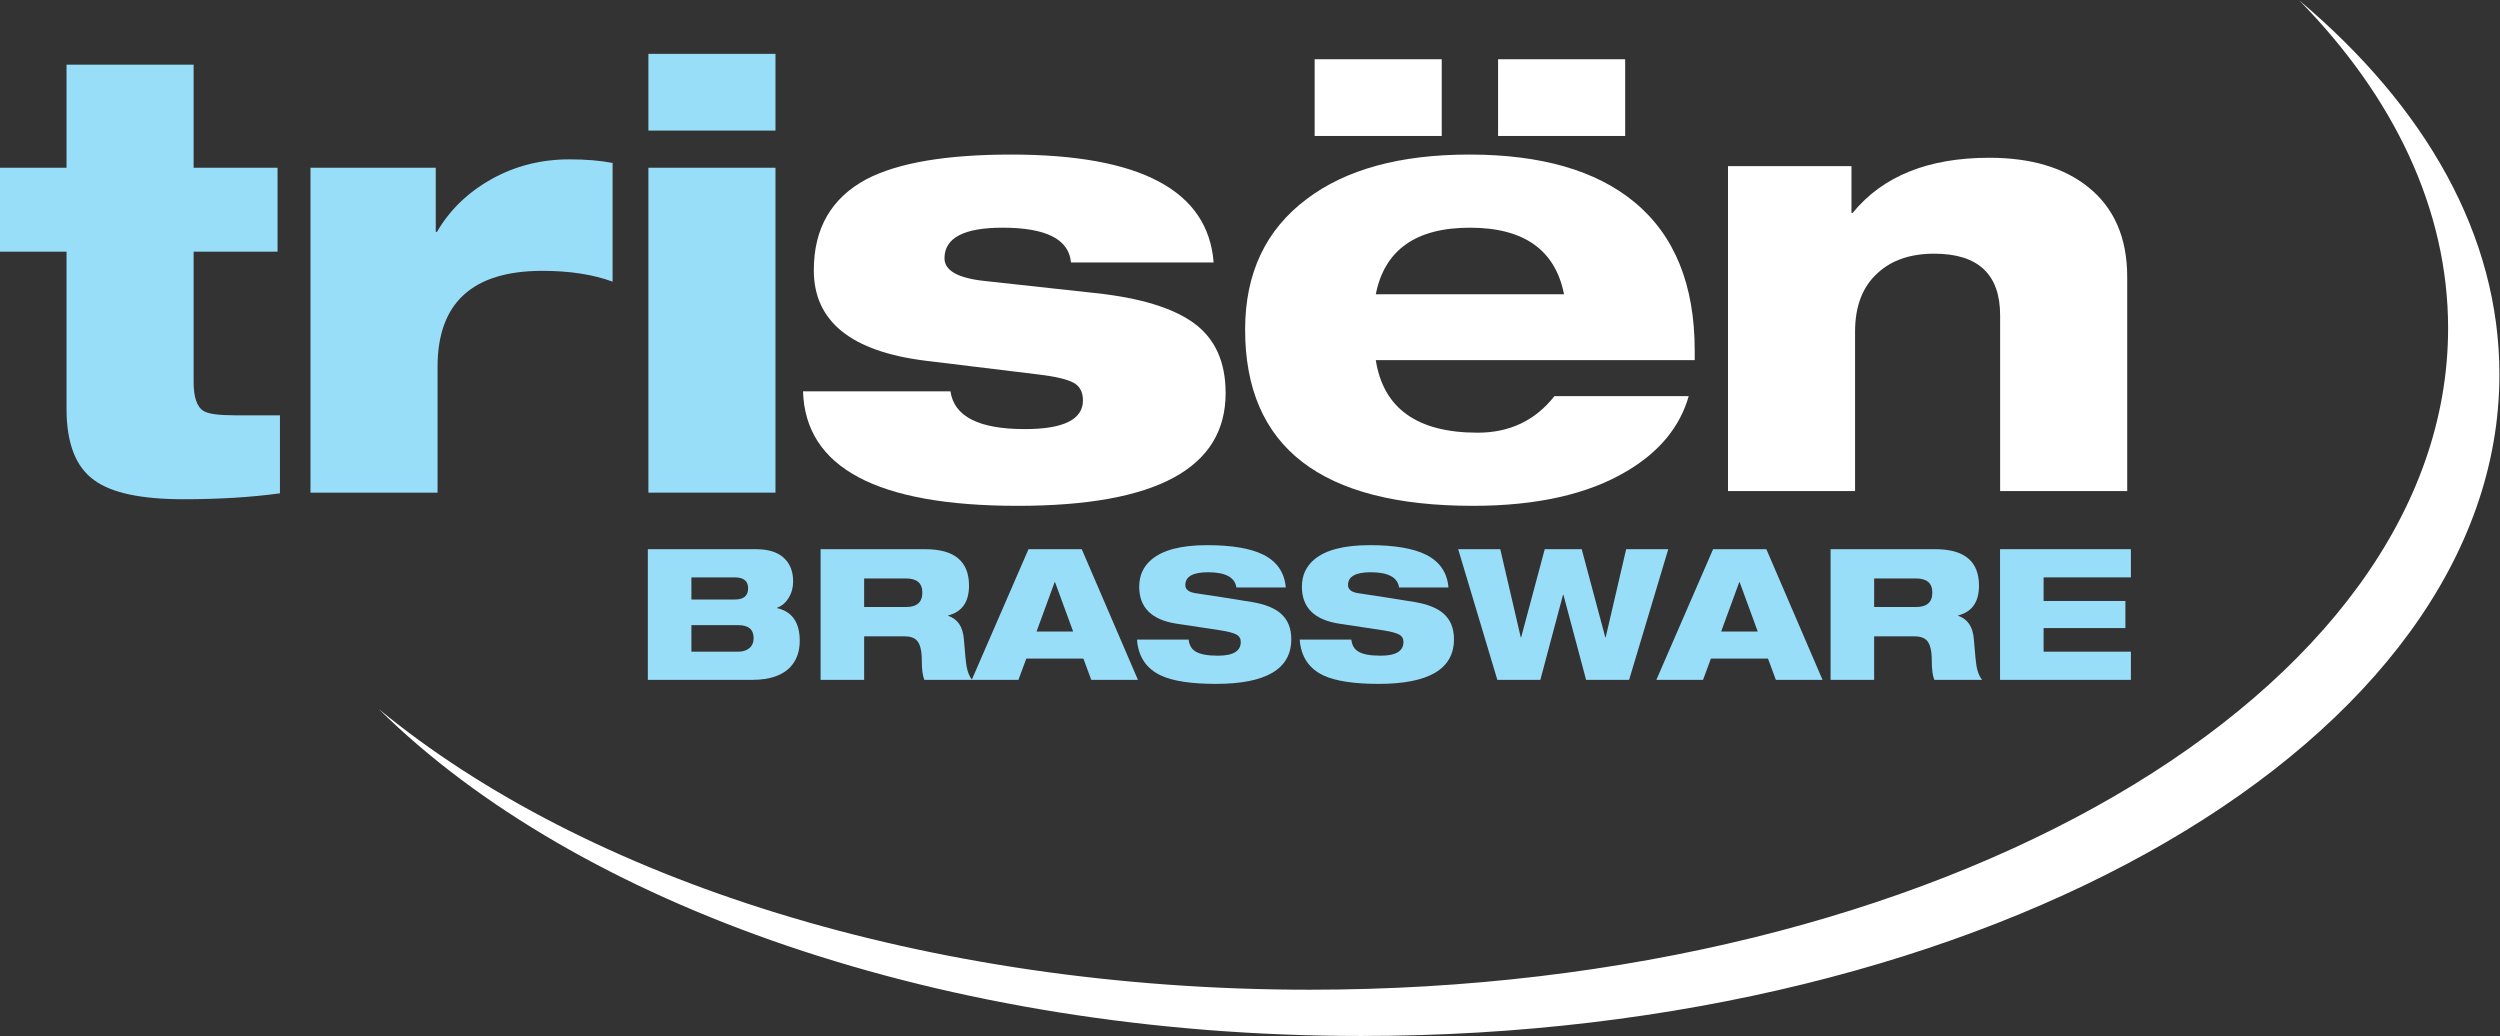 <?xml version="1.0" encoding="UTF-8" standalone="no"?>
<svg
   xmlns:dc="http://purl.org/dc/elements/1.1/"
   xmlns:cc="http://creativecommons.org/ns#"
   xmlns:rdf="http://www.w3.org/1999/02/22-rdf-syntax-ns#"
   xmlns:svg="http://www.w3.org/2000/svg"
   xmlns="http://www.w3.org/2000/svg"
   viewBox="0 0 358.053 148.373"
   height="148.373"
   width="358.053"
   xml:space="preserve"
   id="svg2"
   version="1.1"><rect x="0" y="0" width="358.053" height="148.373" fill="#333333" stroke="none"/><defs
     id="defs6" /><g
     transform="matrix(1.333,0,0,-1.333,0,148.373)"
     id="g10"><g
       transform="scale(0.1)"
       id="g12"><path
         id="path14"
         style="fill:#99def9;fill-opacity:1;fill-rule:nonzero;stroke:none"
         d="m 742.855,412.902 h 50.336 c 4.985,0 8.981,1.282 12,3.828 3.012,2.563 4.52,6.133 4.52,10.723 0,9.309 -5.508,13.957 -16.52,13.957 h -50.336 z m 0,79.828 v -23.792 h 46.602 c 9.566,0 14.356,3.996 14.356,11.996 0,7.871 -4.79,11.796 -14.356,11.796 z M 696.059,382.621 v 140.391 h 116.207 c 15.074,0 25.957,-4.063 32.64,-12.188 4.852,-5.898 7.278,-13.371 7.278,-22.422 0,-6.55 -1.61,-12.453 -4.821,-17.695 -3.215,-5.242 -7.375,-8.777 -12.484,-10.613 v -0.395 c 16.254,-3.672 24.383,-15.406 24.383,-35.191 0,-11.02 -3.082,-20.063 -9.242,-27.141 -8.653,-9.836 -22.551,-14.746 -41.684,-14.746 H 696.059" /><path
         id="path16"
         style="fill:#99def9;fill-opacity:1;fill-rule:nonzero;stroke:none"
         d="m 928.465,491.559 v -30.676 h 45.031 c 11.664,0 17.5,5.176 17.5,15.527 0,10.098 -5.836,15.149 -17.5,15.149 z M 881.672,382.621 v 140.391 h 112.469 c 31.329,0 46.999,-13.047 46.999,-39.129 0,-17.57 -7.48,-28.242 -22.42,-32.055 v -0.39 c 10.23,-3.407 15.86,-11.793 16.91,-25.165 1.18,-15.207 2.16,-25.039 2.95,-29.492 1.18,-6.164 3.14,-10.886 5.9,-14.16 h -51.32 c -1.836,4.324 -2.754,11.27 -2.754,20.84 0,10.352 -1.707,17.434 -5.113,21.238 -2.754,3.149 -7.406,4.719 -13.961,4.719 h -42.867 v -46.797 h -46.793" /><path
         id="path18"
         style="fill:#99def9;fill-opacity:1;fill-rule:nonzero;stroke:none"
         d="m 1153.01,434.535 -19.46,53.086 h -0.4 l -19.46,-53.086 z m -108.93,-51.914 60.96,140.391 h 57.22 l 60.36,-140.391 h -50.14 l -8.45,22.813 h -61.35 l -8.46,-22.813 h -50.14" /><path
         id="path20"
         style="fill:#99def9;fill-opacity:1;fill-rule:nonzero;stroke:none"
         d="m 1381.49,481.918 h -53.09 c -1.57,10.879 -11.73,16.316 -30.47,16.316 -16.26,0 -24.39,-4.589 -24.39,-13.757 0,-4.59 3.48,-7.469 10.42,-8.653 16,-2.363 36.51,-5.574 61.55,-9.636 13.76,-2.356 23.99,-6.489 30.68,-12.383 7.47,-6.567 11.2,-15.735 11.2,-27.532 0,-31.98 -27,-47.976 -81.01,-47.976 -26.48,0 -46.2,3.016 -59.18,9.043 -15.73,7.469 -24.26,20.32 -25.56,38.543 h 55.44 c 0.66,-5.774 3.02,-9.973 7.08,-12.586 4.85,-3.149 12.98,-4.719 24.38,-4.719 16.39,0 24.58,4.91 24.58,14.746 0,3.66 -1.6,6.36 -4.81,8.059 -3.22,1.707 -9.02,3.211 -17.41,4.519 l -46.79,7.078 c -26.74,4.067 -40.12,17.305 -40.12,39.719 0,12.063 4.46,21.824 13.38,29.309 12.19,10.215 32.05,15.332 59.57,15.332 26.48,0 46.6,-3.41 60.37,-10.227 14.68,-7.343 22.74,-19.07 24.18,-35.195" /><path
         id="path22"
         style="fill:#99def9;fill-opacity:1;fill-rule:nonzero;stroke:none"
         d="m 1556.28,481.918 h -53.08 c -1.57,10.879 -11.73,16.316 -30.48,16.316 -16.25,0 -24.38,-4.589 -24.38,-13.757 0,-4.59 3.47,-7.469 10.42,-8.653 15.99,-2.363 36.51,-5.574 61.55,-9.636 13.76,-2.356 23.98,-6.489 30.67,-12.383 7.47,-6.567 11.2,-15.735 11.2,-27.532 0,-31.98 -27,-47.976 -81,-47.976 -26.48,0 -46.21,3.016 -59.18,9.043 -15.74,7.469 -24.26,20.32 -25.57,38.543 h 55.45 c 0.65,-5.774 3.02,-9.973 7.08,-12.586 4.84,-3.149 12.98,-4.719 24.38,-4.719 16.38,0 24.57,4.91 24.57,14.746 0,3.66 -1.6,6.36 -4.81,8.059 -3.21,1.707 -9.01,3.211 -17.4,4.519 l -46.8,7.078 c -26.74,4.067 -40.11,17.305 -40.11,39.719 0,12.063 4.46,21.824 13.37,29.309 12.19,10.215 32.05,15.332 59.58,15.332 26.48,0 46.59,-3.41 60.36,-10.227 14.68,-7.343 22.75,-19.07 24.18,-35.195" /><path
         id="path24"
         style="fill:#99def9;fill-opacity:1;fill-rule:nonzero;stroke:none"
         d="m 1608.78,382.621 -42.08,140.391 h 45.23 l 22.02,-94.778 h 0.39 l 25.37,94.778 h 39.72 l 25.36,-94.778 h 0.39 l 22.02,94.778 h 45.23 l -42.07,-140.391 h -46.21 l -24.39,91.438 h -0.39 l -24.38,-91.438 h -46.21" /><path
         id="path26"
         style="fill:#99def9;fill-opacity:1;fill-rule:nonzero;stroke:none"
         d="m 1888.58,434.535 -19.47,53.086 h -0.39 l -19.47,-53.086 z m -108.94,-51.914 60.96,140.391 h 57.22 l 60.36,-140.391 h -50.14 l -8.46,22.813 h -61.34 l -8.45,-22.813 h -50.15" /><path
         id="path28"
         style="fill:#99def9;fill-opacity:1;fill-rule:nonzero;stroke:none"
         d="m 2013.63,491.559 v -30.676 h 45.02 c 11.67,0 17.5,5.176 17.5,15.527 0,10.098 -5.83,15.149 -17.5,15.149 z m -46.8,-108.938 v 140.391 h 112.47 c 31.33,0 46.99,-13.047 46.99,-39.129 0,-17.57 -7.47,-28.242 -22.42,-32.055 v -0.39 c 10.23,-3.407 15.86,-11.793 16.92,-25.165 1.18,-15.207 2.15,-25.039 2.95,-29.492 1.18,-6.164 3.14,-10.886 5.89,-14.16 h -51.31 c -1.84,4.324 -2.76,11.27 -2.76,20.84 0,10.352 -1.71,17.434 -5.11,21.238 -2.75,3.149 -7.41,4.719 -13.96,4.719 h -42.86 v -46.797 h -46.8" /><path
         id="path30"
         style="fill:#99def9;fill-opacity:1;fill-rule:nonzero;stroke:none"
         d="m 2148.9,382.621 v 140.391 h 140.59 V 492.73 h -93.79 v -25.363 h 87.89 v -29.101 h -87.89 v -25.364 h 93.79 V 382.621 H 2148.9" /><path
         id="path32"
         style="fill:#99def9;fill-opacity:1;fill-rule:nonzero;stroke:none"
         d="m 696.66,972.773 v 82.437 H 833.203 V 972.773 H 696.66" /><path
         id="path34"
         style="fill:#ffffff;fill-opacity:1;fill-rule:nonzero;stroke:none"
         d="m 1412.5,966.984 v 82.436 h 136.54 V 966.984 H 1412.5" /><path
         id="path36"
         style="fill:#ffffff;fill-opacity:1;fill-rule:nonzero;stroke:none"
         d="m 1609.58,966.984 v 82.436 h 136.55 v -82.436 h -136.55" /><path
         id="path38"
         style="fill:#99def9;fill-opacity:1;fill-rule:nonzero;stroke:none"
         d="m 0,842.676 v 90.172 H 71.488 V 1043.62 H 208.031 V 932.848 h 90.168 V 842.676 H 208.031 V 702.785 c 0,-16.68 3.645,-27.172 10.949,-31.453 5.153,-2.992 16.313,-4.48 33.489,-4.48 8.152,0 24.254,0 48.308,0 v -83.821 c -30.914,-4.222 -65.484,-6.351 -103.691,-6.351 -45.523,0 -77.516,6.847 -95.973,20.566 -19.75,14.121 -29.625,39.617 -29.625,76.453 V 842.676 H 0" /><path
         id="path40"
         style="fill:#99def9;fill-opacity:1;fill-rule:nonzero;stroke:none"
         d="M 333.586,583.766 V 932.848 H 468.191 V 863.93 h 1.289 c 13.739,23.613 33.27,42.515 58.61,56.679 25.332,14.168 53.238,21.254 83.73,21.254 17.598,0 33.059,-1.289 46.371,-3.859 V 810.473 c -21.043,7.73 -46.16,11.597 -75.355,11.597 -75.141,0 -112.707,-34.359 -112.707,-103.047 V 583.766 H 333.586" /><path
         id="path42"
         style="fill:#99def9;fill-opacity:1;fill-rule:nonzero;stroke:none"
         d="M 696.66,583.766 V 932.848 H 833.203 V 583.766 H 696.66" /><path
         id="path44"
         style="fill:#ffffff;fill-opacity:1;fill-rule:nonzero;stroke:none"
         d="m 862.781,692.609 h 158.439 c 3.86,-27.043 30.48,-40.57 79.86,-40.57 41.64,0 62.47,10.305 62.47,30.91 0,9.02 -3.43,15.348 -10.3,19.004 -6.87,3.637 -19.11,6.535 -36.71,8.692 l -121.727,14.812 c -80.297,9.875 -120.442,42.285 -120.442,97.254 0,45.086 18.891,77.707 56.68,97.898 33.914,17.598 85.659,26.403 155.219,26.403 139.12,0 211.67,-38.641 217.69,-115.922 h -153.29 c -2.15,24.894 -26.62,37.348 -73.42,37.348 -41.65,0 -62.47,-10.946 -62.47,-32.844 0,-13.321 14.59,-21.473 43.79,-24.477 l 117.87,-12.875 c 48.52,-5.156 84.04,-16.008 106.59,-32.535 22.54,-16.531 33.82,-41.539 33.82,-75.027 0,-80.731 -74.51,-121.082 -223.5,-121.082 -151.139,0 -227.995,40.992 -230.569,123.011" /><path
         id="path46"
         style="fill:#ffffff;fill-opacity:1;fill-rule:nonzero;stroke:none"
         d="m 1478.19,796.945 h 202.24 c -9.45,47.664 -43.15,71.493 -101.12,71.493 -57.97,0 -91.68,-23.829 -101.12,-71.493 z m 191.94,-109.48 h 144.27 c -9.45,-33.082 -31.56,-59.906 -66.34,-80.512 -41.65,-24.894 -96.83,-37.355 -165.53,-37.355 -163.17,0 -244.74,63.117 -244.74,189.351 0,60.547 22.11,107.34 66.34,140.406 42.08,31.774 100.25,47.657 174.54,47.657 76.85,0 135.9,-16.969 177.13,-50.871 43.35,-35.653 65.04,-88.891 65.04,-159.735 v -10.304 h -342.65 c 8.15,-51.957 44.66,-77.93 109.5,-77.93 34.34,0 61.84,13.098 82.44,39.293" /><path
         id="path48"
         style="fill:#ffffff;fill-opacity:1;fill-rule:nonzero;stroke:none"
         d="m 1856.6,585.469 v 349.082 h 132.67 v -50.235 h 1.29 c 32.21,39.497 81.14,59.25 146.85,59.25 44.65,0 80.08,-10.523 106.27,-31.554 27.9,-22.328 41.86,-54.543 41.86,-96.614 V 585.469 H 2149 V 774.18 c 0,44.218 -23.62,66.332 -70.84,66.332 -25.34,0 -45.53,-6.871 -60.55,-20.606 -16.33,-14.597 -24.47,-35.64 -24.47,-63.113 V 585.469 H 1856.6" /><path
         id="path50"
         style="fill:#ffffff;fill-opacity:1;fill-rule:nonzero;stroke:none"
         d="M 407.059,351.203 C 619.605,141.227 1012.81,-0.012 1462.37,-0.012 c 675.49,0 1223.07,318.2 1223.07,710.719 0,149.617 -79.27,287.523 -215.16,402.043 101.66,-103.64 160.03,-224.504 160.03,-352.336 0,-392.512 -547.59,-710.715 -1223.08,-710.715 -413.519,0 -778.796,118.957 -1000.171,301.504" /></g></g></svg>